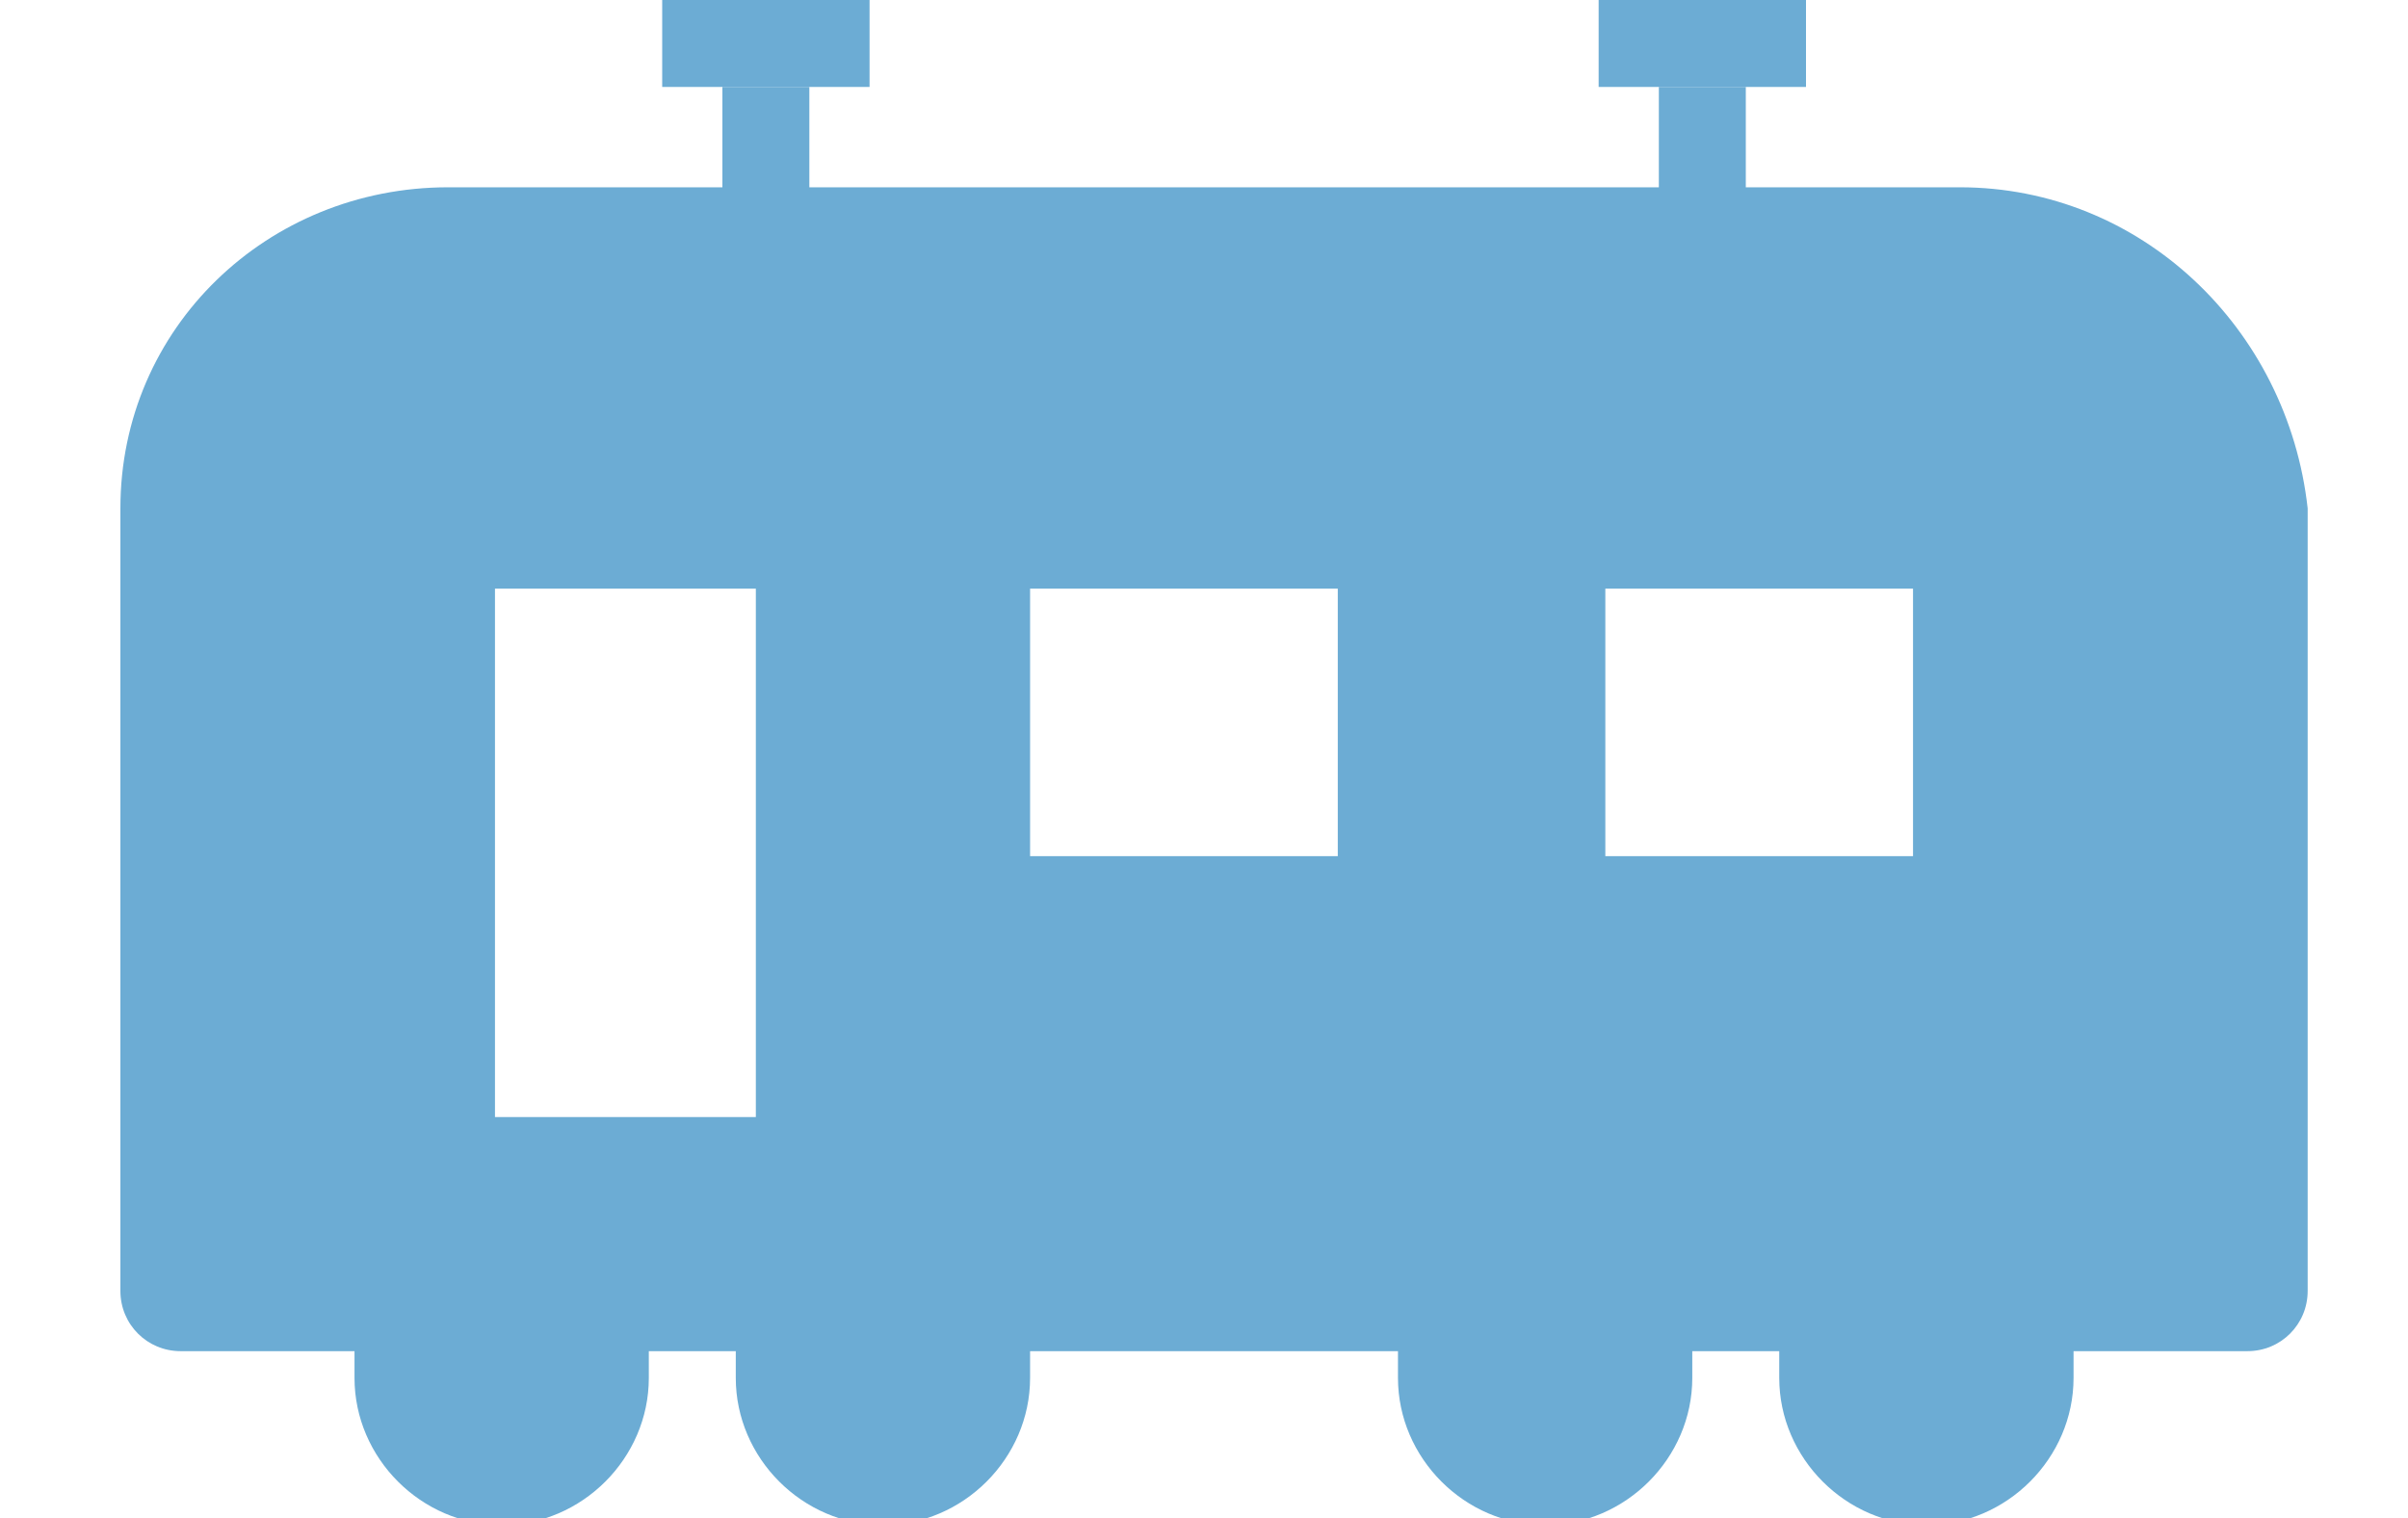 <?xml version="1.0" encoding="utf-8"?>
<!-- Generator: Adobe Illustrator 27.0.0, SVG Export Plug-In . SVG Version: 6.00 Build 0)  -->
<svg version="1.1" id="_レイヤー_2" xmlns="http://www.w3.org/2000/svg" xmlns:xlink="http://www.w3.org/1999/xlink" x="0px"
	 y="0px" viewBox="0 0 36 22.7" style="enable-background:new 0 0 36 22.7;" xml:space="preserve">
<style type="text/css">
	.st0{fill:none;}
	.st1{fill:#6CACD4;}
</style>
<g id="_レイヤー_1-2">
	<g>
		<rect x="7.4" y="8.8" class="st0" width="3.9" height="7.9"/>
		<rect x="15.4" y="8.8" class="st0" width="4.6" height="3.9"/>
		<rect x="24.1" y="8.8" class="st0" width="4.6" height="3.9"/>
		<g>
			<rect x="7.4" y="8.8" class="st0" width="3.9" height="7.9"/>
			<rect x="15.4" y="8.8" class="st0" width="4.6" height="3.9"/>
			<rect x="24.1" y="8.8" class="st0" width="4.6" height="3.9"/>
			<path class="st1" d="M29.3,2.8h-3.2V1.3h-1.3v1.5H12.1V1.3h-1.3v1.5H6.7C4,2.8,1.8,4.9,1.8,7.6v11.7c0,0.5,0.4,0.9,0.9,0.9h2.6
				c0,0.1,0,0.2,0,0.4c0,1.2,1,2.2,2.2,2.2s2.2-1,2.2-2.2c0-0.1,0-0.2,0-0.4h1.3c0,0.1,0,0.2,0,0.4c0,1.2,1,2.2,2.2,2.2
				s2.2-1,2.2-2.2c0-0.1,0-0.2,0-0.4h5.5c0,0.1,0,0.2,0,0.4c0,1.2,1,2.2,2.2,2.2s2.2-1,2.2-2.2c0-0.1,0-0.2,0-0.4h1.3
				c0,0.1,0,0.2,0,0.4c0,1.2,1,2.2,2.2,2.2s2.2-1,2.2-2.2c0-0.1,0-0.2,0-0.4h2.6c0.5,0,0.9-0.4,0.9-0.9V7.6
				C34.2,4.9,32,2.8,29.3,2.8z M11.3,16.7H7.4V8.8h3.9V16.7z M20,12.8h-4.6V8.8H20V12.8z M28.6,12.8h-4.6V8.8h4.6V12.8z"/>
			<rect x="9.9" y="0" class="st1" width="3.1" height="1.3"/>
			<rect x="23.9" y="0" class="st1" width="3.1" height="1.3"/>
		</g>
	</g>
</g>
</svg>
